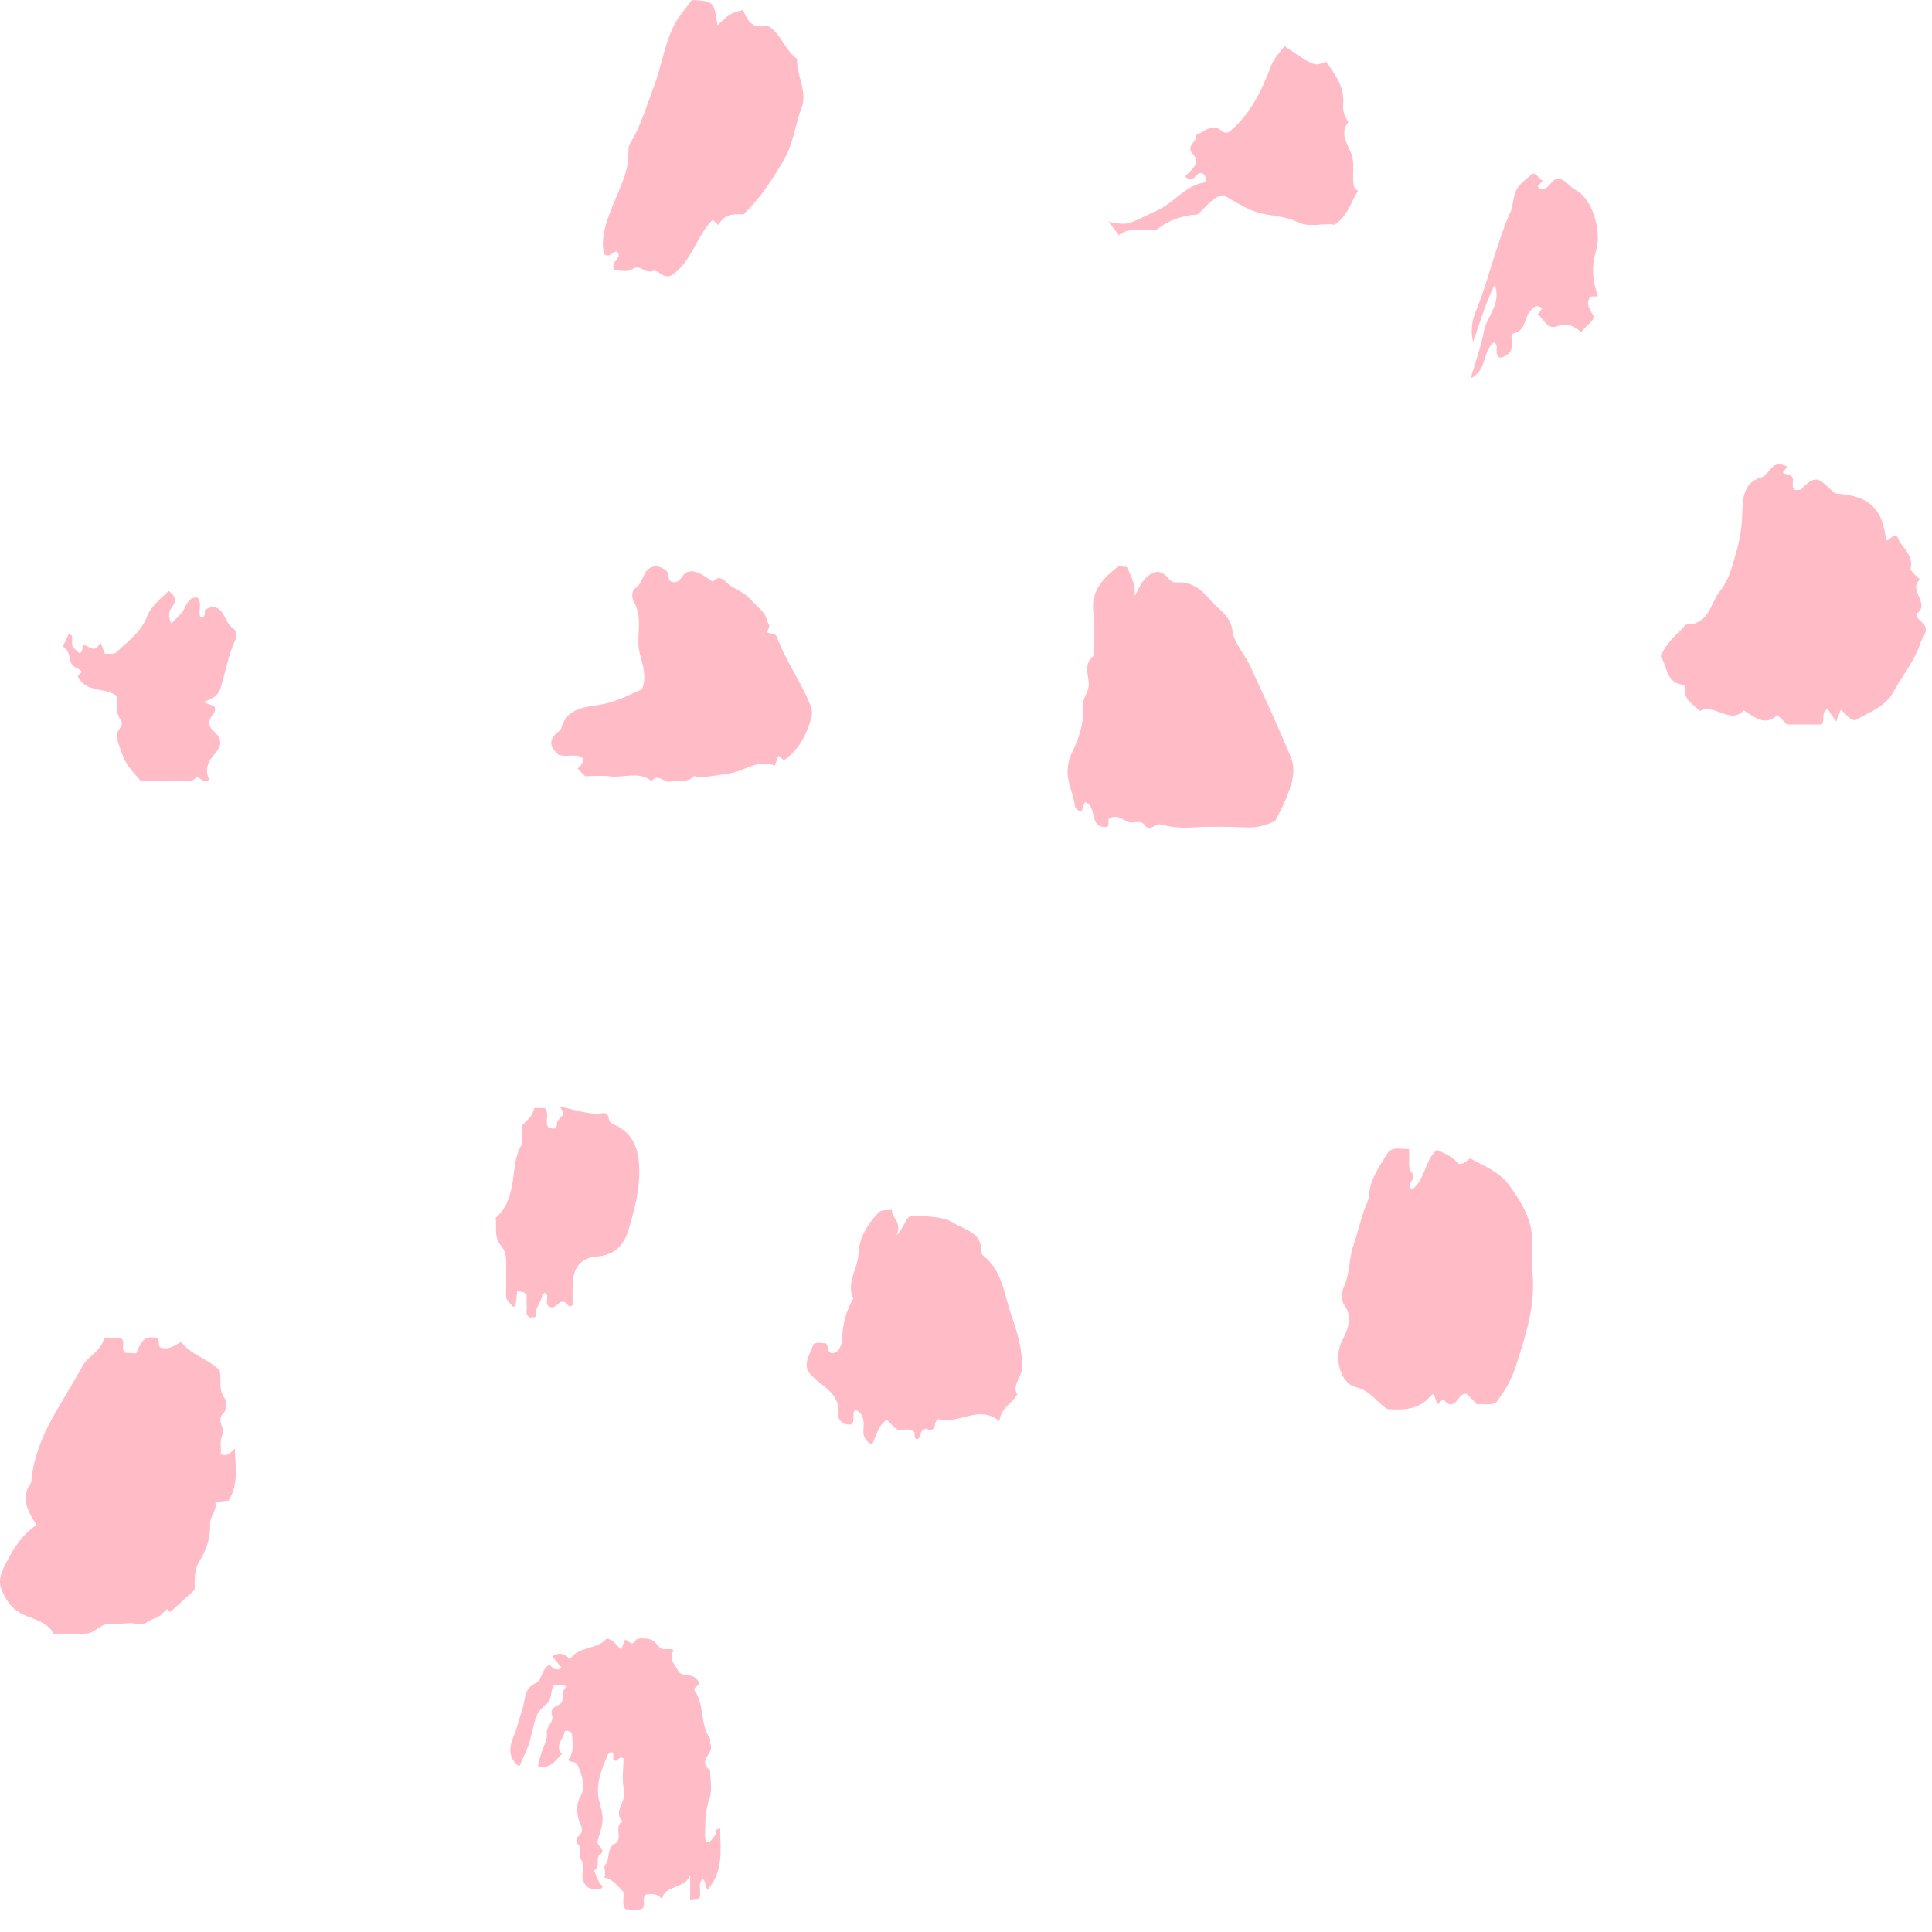 <svg width="70" height="70" viewBox="0 0 70 70" fill="none" xmlns="http://www.w3.org/2000/svg">
<g opacity="0.6">
<path d="M3.775 48.479C4.019 48.479 4.203 48.479 4.376 48.479C4.562 48.621 4.376 48.845 4.518 49.011C4.637 49.018 4.755 49.025 4.932 49.035C5.067 48.753 5.166 48.346 5.651 48.482C5.837 48.526 5.688 48.767 5.824 48.828C6.109 48.919 6.302 48.764 6.566 48.621C6.909 49.103 7.537 49.218 7.957 49.652C8.038 49.984 7.893 50.354 8.15 50.68C8.232 50.782 8.205 51.097 8.106 51.188C7.808 51.47 8.171 51.758 8.072 51.952C7.93 52.236 8.042 52.464 7.988 52.684C8.245 52.789 8.337 52.654 8.503 52.477C8.534 53.159 8.646 53.769 8.289 54.366C8.157 54.38 8.011 54.397 7.798 54.421C7.879 54.719 7.598 54.936 7.611 55.231C7.631 55.716 7.479 56.157 7.231 56.554C7.024 56.886 7.058 57.236 7.052 57.602C6.763 57.863 6.472 58.134 6.173 58.406C6.187 58.416 6.143 58.382 6.048 58.3C5.919 58.406 5.793 58.592 5.627 58.63C5.403 58.684 5.251 58.921 4.966 58.84C4.766 58.782 4.538 58.826 4.321 58.83C4.142 58.833 3.948 58.813 3.782 58.87C3.568 58.945 3.389 59.155 3.178 59.182C2.785 59.233 2.378 59.196 1.947 59.196C1.73 58.782 1.255 58.684 0.876 58.514C0.411 58.307 0.19 57.948 0.045 57.558C-0.105 57.161 0.153 56.751 0.34 56.405C0.58 55.96 0.889 55.543 1.32 55.252C1.008 54.75 0.723 54.268 1.133 53.708C1.252 52.08 2.266 50.846 2.995 49.486C3.185 49.133 3.657 48.967 3.775 48.479Z" fill="#FF8DA0"/>
<path d="M64.762 16.91C64.704 16.981 64.65 17.042 64.599 17.107C64.643 17.252 64.792 17.184 64.894 17.239C65.064 17.364 64.843 17.602 65.037 17.754C65.101 17.747 65.216 17.771 65.26 17.724C65.827 17.13 65.928 17.378 66.43 17.826C66.488 17.88 66.519 17.88 66.603 17.887C67.757 17.988 68.208 18.439 68.337 19.576C68.486 19.593 68.533 19.352 68.747 19.447C68.859 19.82 69.334 20.057 69.228 20.59C69.208 20.702 69.442 20.861 69.557 21C69.113 21.37 69.971 21.885 69.435 22.245C69.445 22.482 69.713 22.526 69.764 22.73C69.822 22.967 69.639 23.11 69.578 23.303C69.364 23.968 68.91 24.503 68.581 25.104C68.303 25.609 67.682 25.826 67.207 26.101C66.949 26.05 66.868 25.826 66.692 25.721C66.637 25.857 66.597 25.962 66.525 26.142C66.403 25.965 66.305 25.819 66.213 25.687C65.962 25.85 66.135 26.074 66.007 26.25C65.637 26.25 65.243 26.25 64.745 26.25C64.68 26.186 64.552 26.057 64.399 25.904C63.958 26.331 63.582 25.992 63.185 25.741C62.659 26.27 62.127 25.463 61.587 25.765C61.357 25.511 61.007 25.378 61.062 24.958C61.069 24.91 61.017 24.816 60.984 24.812C60.356 24.748 60.414 24.134 60.17 23.781C60.322 23.398 60.611 23.099 60.916 22.814C60.984 22.75 61.048 22.628 61.112 22.628C61.933 22.625 61.967 21.848 62.33 21.4C62.645 21.01 62.761 20.522 62.893 20.064C63.022 19.62 63.107 19.155 63.124 18.667C63.141 18.144 63.114 17.497 63.843 17.286C63.972 17.249 64.07 17.083 64.172 16.968C64.352 16.767 64.541 16.801 64.762 16.91Z" fill="#FF8DA0"/>
<path d="M46.203 29.75C45.895 29.883 45.579 29.998 45.206 29.981C44.497 29.951 43.789 29.94 43.083 29.985C42.73 30.005 42.367 29.954 42.069 29.876C41.828 29.815 41.669 30.168 41.479 29.9C41.323 29.683 41.072 29.852 40.882 29.781C40.668 29.703 40.489 29.503 40.207 29.645C40.082 29.7 40.288 29.988 40.004 29.964C39.444 29.927 39.773 29.201 39.305 29.065C39.271 29.16 39.234 29.269 39.193 29.381C39.047 29.411 38.952 29.259 38.945 29.201C38.891 28.736 38.633 28.309 38.688 27.824C38.708 27.648 38.732 27.498 38.817 27.322C39.064 26.8 39.288 26.24 39.227 25.654C39.19 25.294 39.488 25.067 39.447 24.711C39.413 24.405 39.281 24.032 39.614 23.771C39.614 23.215 39.648 22.659 39.607 22.109C39.553 21.38 39.98 20.946 40.482 20.549C40.556 20.492 40.716 20.543 40.828 20.543C40.967 20.848 41.133 21.122 41.119 21.594C41.289 21.262 41.374 21.061 41.55 20.909C41.791 20.698 42.001 20.634 42.252 20.868C42.357 20.966 42.428 21.116 42.618 21.102C43.151 21.058 43.527 21.35 43.836 21.723C44.131 22.082 44.586 22.282 44.657 22.869C44.708 23.293 45.081 23.669 45.274 24.083C45.786 25.196 46.305 26.305 46.77 27.438C46.993 27.983 46.763 28.533 46.549 29.052C46.447 29.282 46.322 29.506 46.203 29.75Z" fill="#FF8DA0"/>
<path d="M51.05 41.631C51.077 41.967 50.999 42.326 51.145 42.482C51.382 42.74 50.867 42.899 51.169 43.096C51.64 42.73 51.62 42.048 52.06 41.661C52.373 41.797 52.678 41.943 52.827 42.163C53.078 42.207 53.112 42.045 53.271 41.973C53.746 42.238 54.323 42.452 54.669 42.93C55.106 43.533 55.52 44.178 55.516 44.978C55.516 45.348 55.486 45.721 55.523 46.087C55.642 47.298 55.272 48.417 54.909 49.536C54.757 50.005 54.506 50.428 54.211 50.808C54 50.937 53.783 50.852 53.519 50.883C53.414 50.778 53.285 50.649 53.136 50.5C52.878 50.469 52.834 50.832 52.59 50.876C52.44 50.903 52.383 50.774 52.288 50.696C52.223 50.754 52.159 50.812 52.077 50.886C52.037 50.771 51.999 50.666 51.965 50.557C51.921 50.496 51.891 50.513 51.833 50.581C51.419 51.076 50.856 51.1 50.263 51.053C49.883 50.812 49.663 50.388 49.123 50.259C48.564 50.123 48.337 49.214 48.594 48.655C48.805 48.197 49.062 47.776 48.693 47.261C48.591 47.118 48.608 46.81 48.689 46.63C48.916 46.142 48.869 45.606 49.042 45.111C49.201 44.653 49.296 44.168 49.476 43.717C49.53 43.581 49.598 43.462 49.605 43.306C49.636 42.733 49.971 42.285 50.249 41.817C50.422 41.519 50.731 41.641 51.05 41.631Z" fill="#FF8DA0"/>
<path d="M28.401 27.546C28.347 27.499 28.283 27.445 28.205 27.38C28.157 27.506 28.12 27.611 28.072 27.74C27.496 27.492 27.028 27.909 26.502 28.008C26.295 28.045 25.508 28.177 25.305 28.157C25.247 28.15 25.162 28.106 25.139 28.126C24.891 28.377 24.572 28.255 24.291 28.32C24.05 28.374 23.836 27.994 23.609 28.303C23.151 27.923 22.612 28.194 22.117 28.13C21.815 28.089 21.503 28.123 21.201 28.123C21.11 28.031 21.021 27.943 20.933 27.855C21.001 27.733 21.177 27.662 21.099 27.458C20.838 27.278 20.516 27.462 20.235 27.343C19.977 27.116 19.844 26.875 20.146 26.58C20.214 26.515 20.316 26.461 20.336 26.383C20.536 25.661 21.16 25.627 21.727 25.535C22.31 25.44 22.809 25.172 23.263 24.972C23.504 24.341 23.141 23.85 23.131 23.314C23.121 22.812 23.25 22.3 22.968 21.811C22.9 21.696 22.856 21.421 23.029 21.303C23.317 21.106 23.287 20.668 23.619 20.546C23.768 20.492 23.948 20.529 24.121 20.662C24.287 20.787 24.145 21.052 24.382 21.092C24.572 21.123 24.66 20.974 24.745 20.858C24.884 20.668 25.088 20.682 25.244 20.733C25.454 20.801 25.634 20.96 25.831 21.079C26.105 20.75 26.316 21.13 26.455 21.218C26.648 21.337 26.872 21.431 27.048 21.584C27.235 21.747 27.397 21.933 27.574 22.103C27.682 22.208 27.753 22.317 27.787 22.479C27.811 22.598 27.933 22.636 27.825 22.822C27.706 23.026 28.072 22.866 28.15 23.08C28.462 23.938 29.012 24.687 29.358 25.535C29.432 25.718 29.439 25.864 29.385 26.041C29.209 26.644 28.941 27.183 28.401 27.546Z" fill="#FF8DA0"/>
<path d="M25.067 0C25.864 0.044 25.864 0.044 25.997 0.912C26.458 0.482 26.458 0.482 26.926 0.36C27.058 0.709 27.241 1.051 27.733 0.936C27.801 0.919 27.903 0.984 27.964 1.034C28.334 1.346 28.476 1.848 28.88 2.133C28.859 2.734 29.266 3.32 29.046 3.897C28.812 4.511 28.754 5.172 28.415 5.762C28.005 6.485 27.56 7.166 26.929 7.773C26.59 7.739 26.227 7.756 26.031 8.153C25.946 8.079 25.881 8.021 25.817 7.963C25.217 8.567 25.061 9.506 24.321 9.981C24.03 10.12 23.857 9.747 23.646 9.822C23.372 9.92 23.192 9.571 22.934 9.737C22.71 9.883 22.48 9.798 22.273 9.778C22.059 9.496 22.581 9.371 22.358 9.116C22.192 9.083 22.107 9.378 21.883 9.201C21.754 8.591 21.968 8.041 22.198 7.455C22.449 6.82 22.802 6.193 22.768 5.474C22.758 5.216 22.934 5.047 23.029 4.843C23.311 4.246 23.511 3.622 23.735 3.008C24.02 2.235 24.104 1.391 24.566 0.668C24.718 0.441 24.888 0.248 25.067 0Z" fill="#FF8DA0"/>
<path d="M30.993 51.07C30.833 51.256 31.017 51.48 30.83 51.609C30.565 51.653 30.362 51.45 30.379 51.28C30.447 50.642 30.026 50.354 29.612 50.032C29.49 49.937 29.392 49.818 29.283 49.706C29.114 49.33 29.372 49.031 29.473 48.706C29.612 48.608 29.762 48.669 29.907 48.669C30.057 48.747 29.907 49.072 30.226 49.021C30.433 48.95 30.511 48.645 30.515 48.553C30.521 48.007 30.65 47.512 30.915 47.044C30.647 46.467 31.084 45.972 31.105 45.426C31.128 44.85 31.417 44.382 31.803 43.961C31.966 43.781 32.142 43.89 32.312 43.825C32.298 44.141 32.692 44.243 32.488 44.765C32.821 44.402 32.807 44.019 33.116 44.042C33.608 44.083 34.177 44.066 34.561 44.314C34.93 44.551 35.592 44.653 35.544 45.342C35.541 45.392 35.578 45.46 35.619 45.491C36.324 46.037 36.379 46.898 36.643 47.651C36.857 48.255 37.036 48.865 37.033 49.527C37.033 49.893 36.653 50.171 36.857 50.531C36.65 50.859 36.267 51.012 36.209 51.49C35.459 50.873 34.72 51.633 34.004 51.416C33.838 51.497 33.906 51.646 33.835 51.751C33.709 51.87 33.547 51.758 33.55 51.758C33.241 51.867 33.414 52.118 33.211 52.152C33.109 52.094 33.143 51.992 33.136 51.897C32.946 51.68 32.672 51.884 32.458 51.768C32.353 51.663 32.244 51.555 32.132 51.443C31.817 51.646 31.759 52.002 31.596 52.342C31.373 52.223 31.261 52.067 31.284 51.799C31.305 51.528 31.322 51.243 30.993 51.07Z" fill="#FF8DA0"/>
<path d="M25.634 68.471C25.522 68.295 25.59 68.146 25.447 68.085C25.257 68.285 25.441 68.556 25.332 68.79C25.24 68.8 25.156 68.807 25.006 68.824C25.006 68.515 25.006 68.224 25.006 67.932C24.837 68.458 24.074 68.275 23.982 68.817C23.843 68.6 23.629 68.621 23.416 68.641C23.229 68.77 23.416 68.997 23.28 69.15C23.083 69.228 22.873 69.187 22.659 69.173C22.514 68.98 22.625 68.76 22.588 68.553C22.388 68.339 22.212 68.088 21.89 68.027C21.981 67.878 21.862 67.637 21.91 67.586C22.134 67.362 21.947 66.979 22.283 66.799C22.595 66.633 22.222 66.189 22.551 65.992C22.198 65.605 22.717 65.266 22.612 64.863C22.517 64.493 22.592 64.079 22.592 63.71C22.425 63.628 22.419 63.764 22.334 63.798C22.09 63.811 22.331 63.516 22.147 63.482C22.107 63.51 22.042 63.53 22.025 63.571C21.798 64.11 21.561 64.652 21.71 65.256C21.866 65.887 21.907 65.894 21.655 66.687C21.584 66.911 22.015 66.989 21.723 67.213C21.561 67.338 21.784 67.65 21.517 67.773C21.625 67.963 21.655 68.197 21.839 68.346C21.805 68.444 21.727 68.451 21.635 68.454C21.354 68.471 21.174 68.349 21.113 68.071C21.062 67.837 21.198 67.586 21.042 67.362C20.93 67.2 21.127 66.979 20.933 66.816C20.889 66.775 20.889 66.589 20.933 66.555C21.245 66.314 20.994 66.107 20.947 65.863C20.903 65.622 20.875 65.355 21.035 65.076C21.235 64.734 21.093 64.351 20.94 63.977C20.855 63.771 20.669 63.889 20.584 63.764C20.831 63.459 20.73 63.109 20.723 62.797C20.625 62.685 20.462 62.709 20.458 62.729C20.428 63.004 20.078 63.248 20.36 63.557C20.119 63.771 19.95 64.117 19.488 63.991C19.526 63.791 19.597 63.564 19.658 63.387C19.726 63.194 19.841 63.021 19.811 62.807C19.777 62.556 20.078 62.411 20 62.143C19.919 61.868 20.153 61.844 20.312 61.722C20.472 61.6 20.275 61.261 20.54 61.122C20.39 60.99 20.231 61.074 20.078 61.051C19.922 61.258 20.034 61.553 19.773 61.766C19.393 62.082 19.444 62.133 19.207 63.035C19.122 63.364 18.953 63.669 18.813 64.005C18.386 63.693 18.454 63.289 18.613 62.902C18.749 62.577 18.82 62.238 18.929 61.919C19.03 61.624 18.976 61.183 19.387 60.996C19.665 60.871 19.61 60.447 19.916 60.318C20.017 60.427 20.109 60.559 20.357 60.44C20.238 60.294 20.126 60.155 20.007 60.009C20.255 59.86 20.465 59.891 20.645 60.125C20.964 59.63 21.632 59.782 21.964 59.379C22.253 59.385 22.32 59.64 22.514 59.762C22.551 59.65 22.588 59.545 22.625 59.433C22.751 59.348 22.873 59.721 23.036 59.426C23.083 59.341 23.389 59.355 23.555 59.395C23.684 59.429 23.796 59.572 23.894 59.68C24.04 59.836 24.253 59.677 24.406 59.796C24.203 60.098 24.457 60.298 24.555 60.515C24.698 60.83 25.189 60.525 25.342 61.023C25.349 61.064 25.081 61.132 25.179 61.275C25.535 61.793 25.359 62.478 25.725 62.994C25.756 63.035 25.705 63.13 25.732 63.174C25.925 63.496 25.23 63.815 25.729 64.133C25.729 64.473 25.814 64.842 25.709 65.144C25.546 65.616 25.549 66.08 25.546 66.555C25.546 66.613 25.566 66.67 25.579 66.748C25.759 66.779 25.803 66.599 25.898 66.514C25.963 66.457 25.858 66.28 26.092 66.25C26.102 67.02 26.227 67.796 25.634 68.471Z" fill="#FF8DA0"/>
<path d="M43.677 6.606C43.684 6.447 43.684 6.359 43.595 6.301C43.341 6.145 43.29 6.644 43.022 6.454C42.958 6.433 42.941 6.389 42.981 6.345C43.192 6.135 43.511 5.891 43.233 5.599C42.914 5.263 43.426 5.138 43.327 4.89C43.619 4.812 43.85 4.463 44.206 4.697C44.28 4.744 44.325 4.839 44.511 4.795C45.264 4.202 45.708 3.313 46.051 2.394C46.169 2.079 46.373 1.909 46.539 1.672C47.638 2.414 47.638 2.414 48.038 2.231C48.374 2.686 48.717 3.144 48.666 3.761C48.642 4.019 48.72 4.222 48.856 4.422C48.537 4.816 48.801 5.192 48.944 5.524C49.12 5.945 48.964 6.362 49.059 6.769C49.073 6.82 49.141 6.857 49.202 6.915C48.947 7.319 48.842 7.817 48.354 8.143C47.943 8.061 47.458 8.272 46.99 8.037C46.543 7.814 46.027 7.834 45.562 7.695C45.132 7.566 44.745 7.291 44.311 7.068C43.917 7.149 43.687 7.512 43.392 7.77C42.832 7.797 42.283 8.004 41.94 8.305C41.479 8.4 40.974 8.177 40.54 8.519C40.39 8.326 40.241 8.129 40.166 8.034C40.926 8.194 40.886 8.105 41.93 7.624C42.575 7.329 42.971 6.688 43.677 6.606Z" fill="#FF8DA0"/>
<path d="M18.739 46.783C18.712 47.017 18.695 47.163 18.681 47.288C18.624 47.373 18.593 47.356 18.535 47.288C18.441 47.173 18.319 47.095 18.332 46.905C18.352 46.566 18.329 46.227 18.342 45.888C18.352 45.613 18.335 45.345 18.152 45.135C17.881 44.819 18.01 44.453 17.959 44.127C18.332 43.791 18.464 43.412 18.552 42.947C18.644 42.476 18.627 41.967 18.878 41.512C18.983 41.326 18.895 41.031 18.895 40.793C19.088 40.593 19.312 40.431 19.349 40.149C19.485 40.149 19.607 40.149 19.733 40.149C19.933 40.349 19.726 40.624 19.862 40.844C20.007 40.905 20.18 40.946 20.177 40.719C20.174 40.475 20.604 40.471 20.269 40.091C20.933 40.23 21.412 40.42 21.869 40.325C22.137 40.359 21.971 40.62 22.205 40.722C22.86 41 23.111 41.509 23.155 42.181C23.209 42.998 23.009 43.761 22.782 44.528C22.609 45.114 22.293 45.47 21.629 45.525C21.025 45.572 20.76 45.942 20.747 46.566C20.74 46.81 20.747 47.051 20.747 47.288C20.56 47.42 20.56 47.183 20.469 47.183C20.224 47.075 20.143 47.498 19.875 47.329C19.716 47.21 19.926 46.976 19.76 46.837C19.719 46.861 19.645 46.885 19.645 46.908C19.638 47.176 19.366 47.363 19.427 47.661C19.445 47.743 19.282 47.732 19.19 47.736C19.017 47.638 19.095 47.468 19.085 47.329C19.075 47.18 19.082 47.027 19.082 46.929C18.987 46.763 18.881 46.824 18.739 46.783Z" fill="#FF8DA0"/>
<path d="M7.37 25.44C7.56 25.511 7.669 25.552 7.764 25.586C7.825 25.732 7.771 25.816 7.689 25.921C7.543 26.108 7.537 26.315 7.73 26.481C8.096 26.793 8.032 27.051 7.72 27.39C7.547 27.576 7.408 27.899 7.577 28.234C7.408 28.485 7.208 28.085 7.116 28.173C6.896 28.387 6.655 28.282 6.424 28.302C6.211 28.319 5.993 28.306 5.776 28.306C5.559 28.306 5.346 28.306 5.102 28.306C4.898 28.038 4.62 27.787 4.488 27.471C4.393 27.247 4.301 26.986 4.233 26.739C4.155 26.447 4.583 26.328 4.335 26.016C4.196 25.843 4.271 25.497 4.25 25.23C3.823 24.88 3.097 25.128 2.816 24.494C2.843 24.466 2.887 24.422 2.965 24.344C2.863 24.192 2.605 24.202 2.551 23.941C2.524 23.802 2.483 23.517 2.273 23.429C2.344 23.279 2.419 23.127 2.493 22.971C2.531 22.994 2.605 23.015 2.609 23.042C2.622 23.164 2.585 23.3 2.629 23.405C2.673 23.51 2.795 23.585 2.88 23.669C3.026 23.619 2.958 23.469 3.019 23.364C3.229 23.398 3.463 23.72 3.636 23.259C3.704 23.439 3.745 23.544 3.799 23.69C3.931 23.676 4.131 23.72 4.21 23.642C4.616 23.245 5.112 22.906 5.322 22.354C5.481 21.933 5.817 21.709 6.109 21.411C6.387 21.594 6.377 21.814 6.251 21.97C6.095 22.17 6.092 22.34 6.207 22.594C6.377 22.408 6.573 22.259 6.672 22.062C6.784 21.835 6.865 21.634 7.153 21.651C7.34 21.865 7.174 22.133 7.258 22.354C7.496 22.36 7.394 22.201 7.431 22.099C7.659 21.94 7.883 21.957 8.049 22.191C8.184 22.381 8.235 22.625 8.446 22.767C8.602 22.872 8.574 23.076 8.524 23.188C8.269 23.737 8.174 24.337 7.998 24.911C7.896 25.233 7.696 25.308 7.37 25.44Z" fill="#FF8DA0"/>
<path d="M55.527 6.291C55.713 6.288 55.737 6.498 55.9 6.545C55.825 6.627 55.768 6.691 55.71 6.756C55.764 6.84 55.849 6.871 55.941 6.844C56.151 6.786 56.202 6.508 56.453 6.474C56.721 6.491 56.853 6.766 57.09 6.888C57.697 7.197 58.04 8.387 57.833 9.065C57.67 9.591 57.677 10.11 57.887 10.703C57.87 10.788 57.718 10.703 57.619 10.764C57.412 11.032 57.643 11.243 57.745 11.477C57.68 11.738 57.409 11.823 57.297 12.036C57.022 11.806 56.778 11.687 56.402 11.826C56.069 11.948 55.927 11.562 55.717 11.382C55.781 11.304 55.829 11.243 55.88 11.178C55.642 10.982 55.523 11.171 55.418 11.304C55.218 11.551 55.289 11.979 54.842 12.077C54.699 12.107 54.794 12.352 54.784 12.498C54.764 12.782 54.597 12.911 54.353 12.962C54.092 12.83 54.35 12.528 54.133 12.399C53.706 12.711 53.899 13.413 53.288 13.705C53.461 13.101 53.658 12.569 53.76 12.019C53.858 11.466 54.414 11.026 54.157 10.313C53.804 11.019 53.617 11.714 53.37 12.392C53.292 12.013 53.309 11.673 53.468 11.29C53.773 10.554 53.977 9.778 54.228 9.021C54.364 8.618 54.496 8.207 54.662 7.817C54.706 7.712 54.767 7.624 54.787 7.498C54.893 6.83 54.933 6.779 55.527 6.291Z" fill="#FF8DA0"/>
</g>
</svg>
